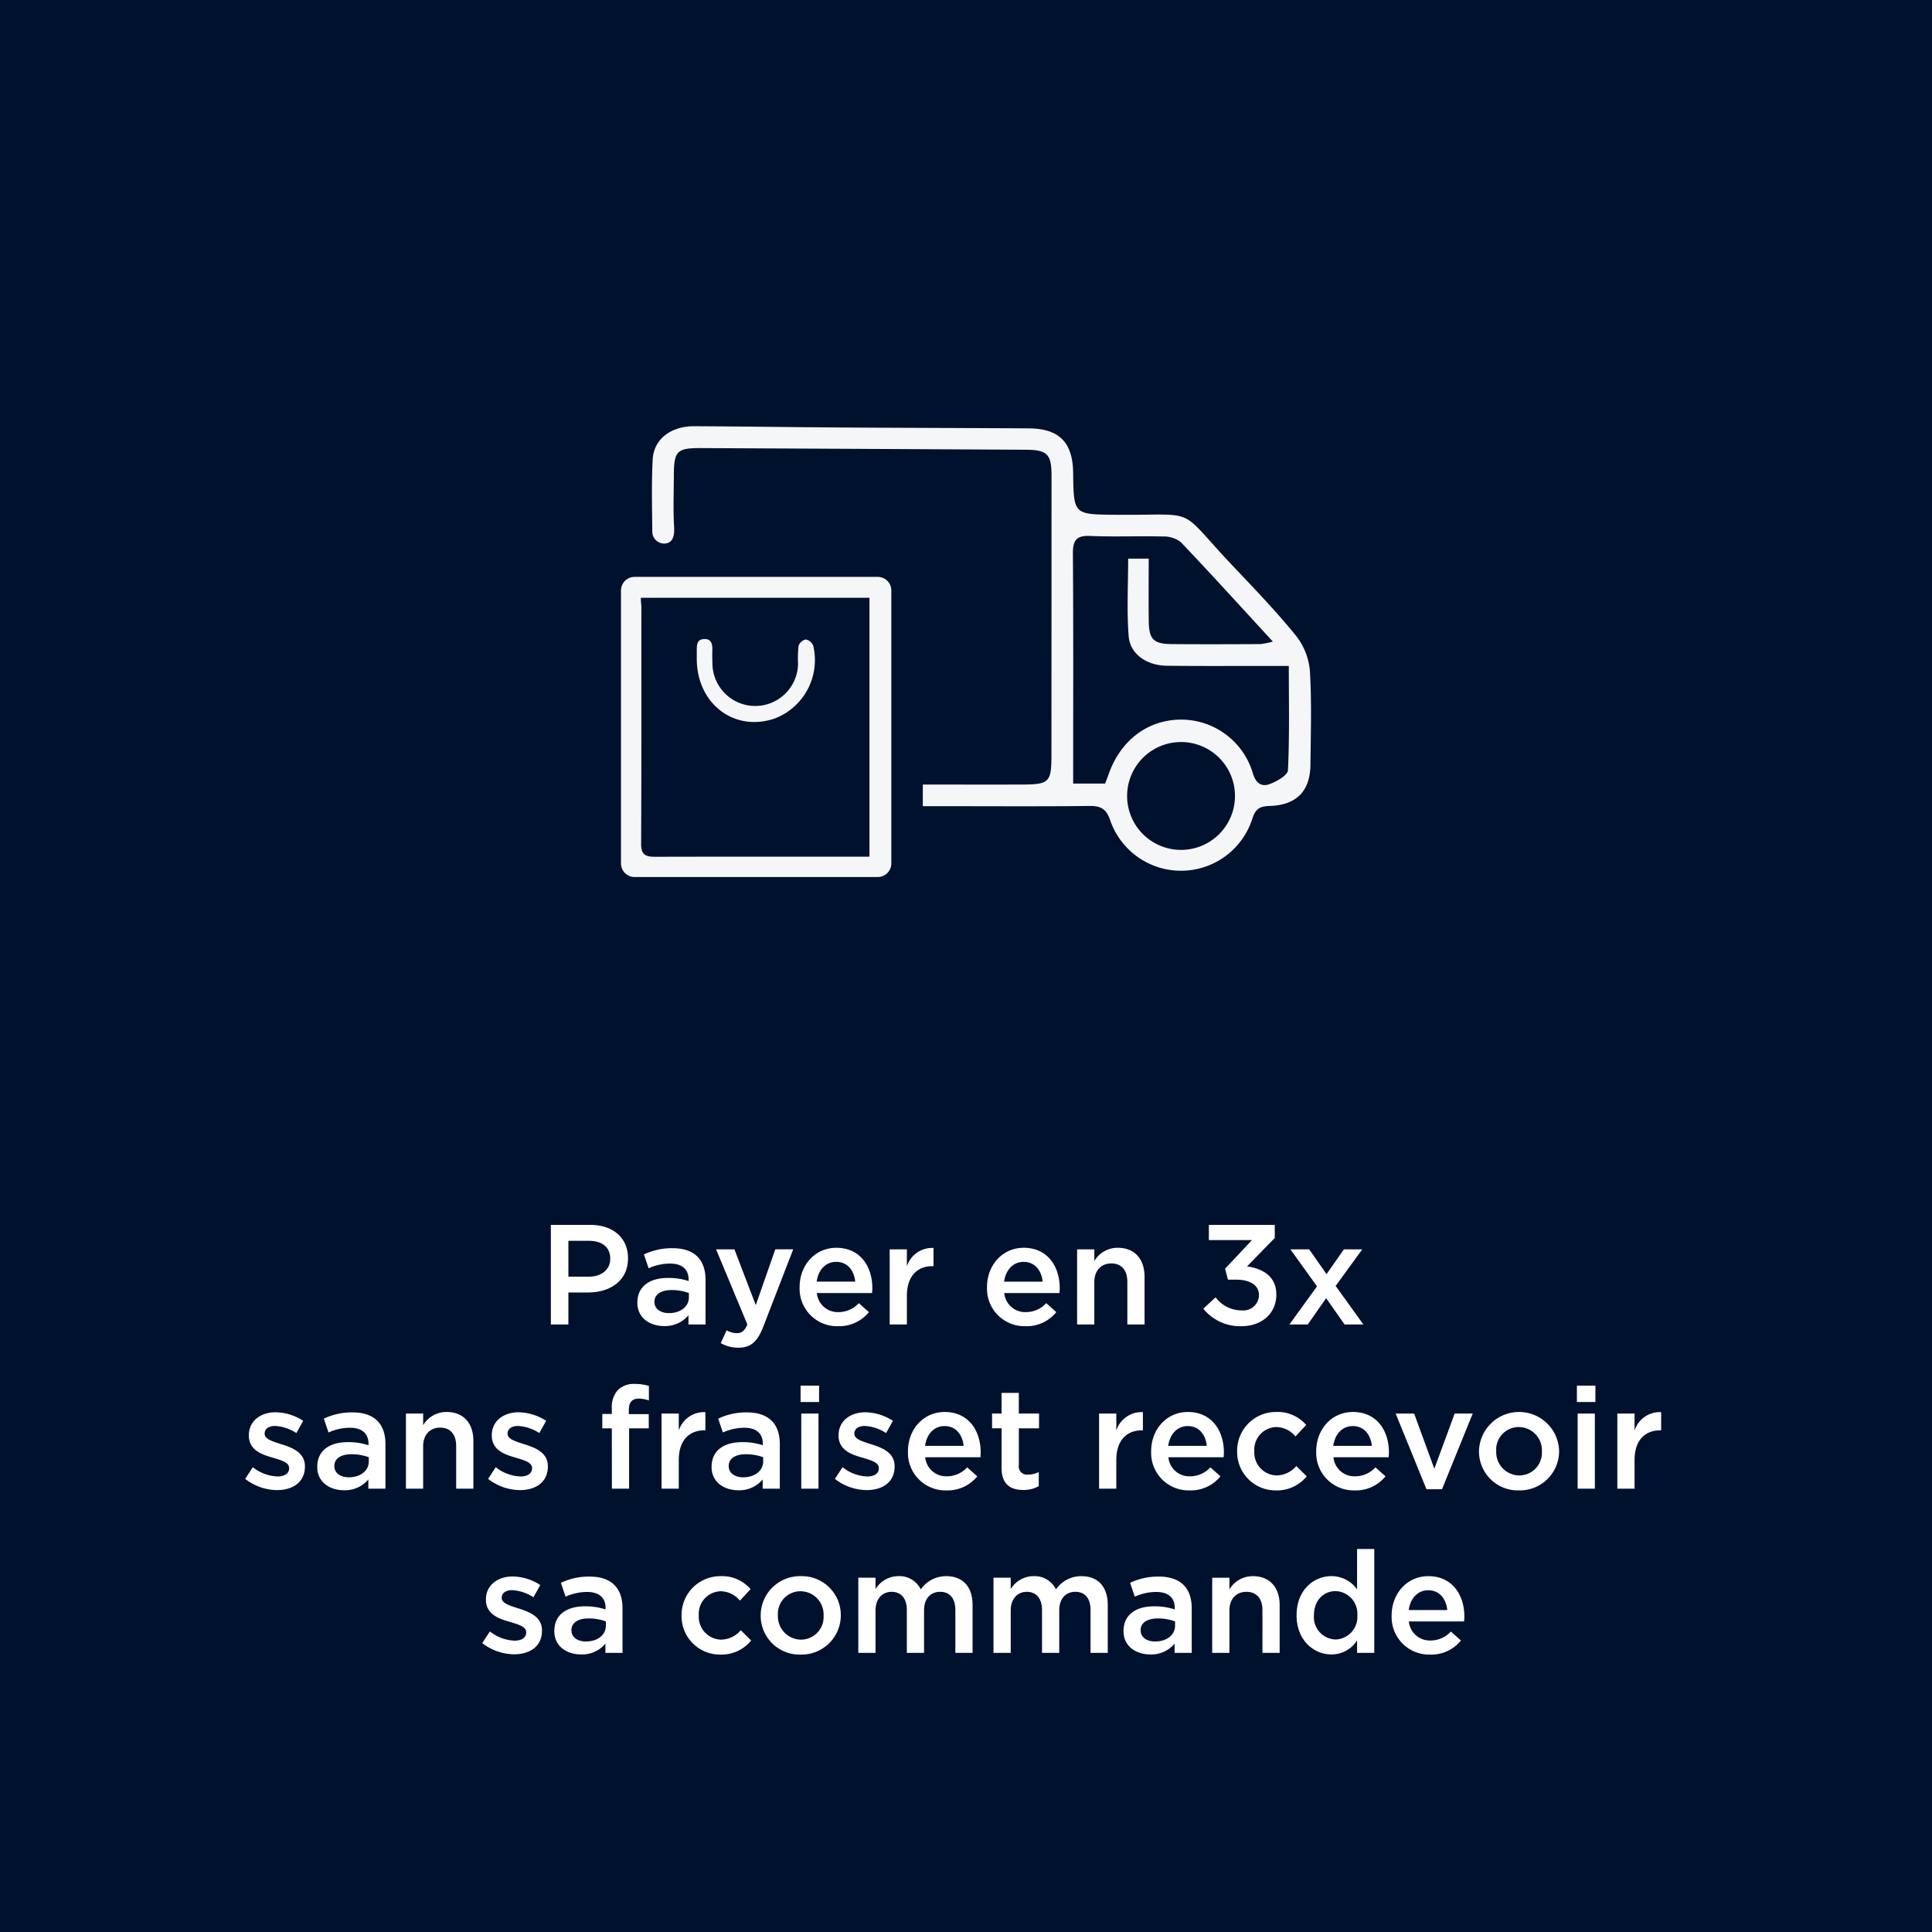 <svg xmlns="http://www.w3.org/2000/svg" xmlns:xlink="http://www.w3.org/1999/xlink" width="353" height="353" viewBox="0 0 353 353">
  <defs>
    <clipPath id="clip-path">
      <rect id="Rectangle_23" data-name="Rectangle 23" width="126.075" height="82.368" fill="none"/>
    </clipPath>
  </defs>
  <g id="Groupe_14" data-name="Groupe 14" transform="translate(-1426 -1078)">
    <rect id="Rectangle_9" data-name="Rectangle 9" width="353" height="353" transform="translate(1426 1078)" fill="#00112e"/>
    <path id="Tracé_23" data-name="Tracé 23" d="M-77.35,0h3.2V-5.85h3.614c4,0,7.28-2.132,7.28-6.214v-.052c0-3.666-2.678-6.084-6.916-6.084H-77.35Zm3.2-8.736v-6.552h3.718c2.392,0,3.926,1.118,3.926,3.25v.052c0,1.9-1.508,3.25-3.926,3.25ZM-49.088,0V-8.138c0-3.666-1.976-5.8-6.032-5.8a11.772,11.772,0,0,0-5.226,1.144l.858,2.522a9.557,9.557,0,0,1,3.926-.858c2.184,0,3.38,1.04,3.38,2.938v.26a11.555,11.555,0,0,0-3.8-.572c-3.2,0-5.564,1.456-5.564,4.5v.052c0,2.756,2.288,4.238,4.888,4.238A5.548,5.548,0,0,0-52.208-1.69V0ZM-52.13-4.966c0,1.716-1.56,2.886-3.64,2.886-1.482,0-2.652-.728-2.652-2.028V-4.16c0-1.326,1.17-2.132,3.146-2.132a8.987,8.987,0,0,1,3.146.546Zm9.074,9.2c2.21,0,3.432-1.04,4.524-3.848l5.46-14.118h-3.276L-39.91-3.536l-3.9-10.192h-3.354L-41.444,0c-.52,1.2-1.066,1.586-1.95,1.586a3.874,3.874,0,0,1-1.846-.52l-1.066,2.34A6.412,6.412,0,0,0-43.056,4.238Zm18.2-3.926A6.944,6.944,0,0,0-19.24-2.262L-21.086-3.9A4.985,4.985,0,0,1-24.8-2.262a3.832,3.832,0,0,1-3.952-3.484h10.088c.026-.312.052-.6.052-.884,0-3.952-2.21-7.384-6.578-7.384-3.926,0-6.708,3.224-6.708,7.15v.052A6.85,6.85,0,0,0-24.856.312Zm-3.926-8.138c.286-2.132,1.638-3.614,3.562-3.614,2.08,0,3.276,1.586,3.484,3.614ZM-15.444,0H-12.3V-5.226c0-3.64,1.924-5.434,4.68-5.434h.182v-3.328A4.867,4.867,0,0,0-12.3-10.634v-3.094h-3.146ZM9.386.312A6.944,6.944,0,0,0,15-2.262L13.156-3.9A4.985,4.985,0,0,1,9.438-2.262,3.832,3.832,0,0,1,5.486-5.746H15.574c.026-.312.052-.6.052-.884,0-3.952-2.21-7.384-6.578-7.384-3.926,0-6.708,3.224-6.708,7.15v.052A6.85,6.85,0,0,0,9.386.312ZM5.46-7.826C5.746-9.958,7.1-11.44,9.022-11.44c2.08,0,3.276,1.586,3.484,3.614ZM18.8,0h3.146V-7.748c0-2.132,1.274-3.406,3.094-3.406,1.872,0,2.938,1.222,2.938,3.354V0h3.146V-8.736c0-3.2-1.794-5.278-4.888-5.278a4.94,4.94,0,0,0-4.29,2.418v-2.132H18.8Zm30.03.312c3.77,0,6.37-2.392,6.37-5.746v-.052c0-3.38-2.6-4.758-5.356-5.122l5.07-5.2V-18.2H42.874v2.782h7.878l-4.914,5.226.52,2H47.84c2.548,0,4.186,1.014,4.186,2.808v.052A2.849,2.849,0,0,1,48.88-2.574,5.936,5.936,0,0,1,44.1-4.966L41.86-2.886A8.628,8.628,0,0,0,48.828.312ZM57.59,0h3.354L64.3-4.81,67.678,0H71.11L66.04-7.046,70.9-13.728H67.548L64.376-9.2,61.2-13.728H57.772l4.862,6.76ZM-127.387,30.26c2.86,0,5.1-1.43,5.1-4.316v-.052c0-2.47-2.262-3.38-4.264-4-1.612-.52-3.094-.936-3.094-1.924v-.052c0-.806.7-1.378,1.924-1.378a7.967,7.967,0,0,1,3.874,1.3L-122.6,17.6a9.517,9.517,0,0,0-5.044-1.56c-2.73,0-4.888,1.586-4.888,4.186v.052c0,2.626,2.262,3.458,4.29,4.03,1.612.494,3.068.858,3.068,1.924v.052c0,.91-.78,1.482-2.132,1.482a7.7,7.7,0,0,1-4.5-1.69l-1.4,2.132A9.644,9.644,0,0,0-127.387,30.26Zm19.812-.26V21.862c0-3.666-1.976-5.8-6.032-5.8a11.772,11.772,0,0,0-5.226,1.144l.858,2.522a9.557,9.557,0,0,1,3.926-.858c2.184,0,3.38,1.04,3.38,2.938v.26a11.555,11.555,0,0,0-3.8-.572c-3.2,0-5.564,1.456-5.564,4.5v.052c0,2.756,2.288,4.238,4.888,4.238a5.548,5.548,0,0,0,4.446-1.976V30Zm-3.042-4.966c0,1.716-1.56,2.886-3.64,2.886-1.482,0-2.652-.728-2.652-2.028V25.84c0-1.326,1.17-2.132,3.146-2.132a8.987,8.987,0,0,1,3.146.546ZM-103.831,30h3.146V22.252c0-2.132,1.274-3.406,3.094-3.406,1.872,0,2.938,1.222,2.938,3.354V30h3.146V21.264c0-3.2-1.794-5.278-4.888-5.278a4.94,4.94,0,0,0-4.29,2.418V16.272h-3.146ZM-83,30.26c2.86,0,5.1-1.43,5.1-4.316v-.052c0-2.47-2.262-3.38-4.264-4-1.612-.52-3.094-.936-3.094-1.924v-.052c0-.806.7-1.378,1.924-1.378a7.967,7.967,0,0,1,3.874,1.3l1.248-2.236a9.517,9.517,0,0,0-5.044-1.56c-2.73,0-4.888,1.586-4.888,4.186v.052c0,2.626,2.262,3.458,4.29,4.03,1.612.494,3.068.858,3.068,1.924v.052c0,.91-.78,1.482-2.132,1.482a7.7,7.7,0,0,1-4.5-1.69l-1.4,2.132A9.644,9.644,0,0,0-83,30.26Zm16.8-.26h3.146V18.976h3.588v-2.6h-3.64v-.754c0-1.43.624-2.08,1.82-2.08a5.527,5.527,0,0,1,1.846.338V11.228A8.417,8.417,0,0,0-62,10.864a4.158,4.158,0,0,0-3.094,1.092,4.666,4.666,0,0,0-1.118,3.406v.988h-1.742v2.626h1.742Zm9.074,0h3.146V24.774c0-3.64,1.924-5.434,4.68-5.434h.182V16.012a4.867,4.867,0,0,0-4.862,3.354V16.272h-3.146Zm21.606,0V21.862c0-3.666-1.976-5.8-6.032-5.8a11.772,11.772,0,0,0-5.226,1.144l.858,2.522A9.557,9.557,0,0,1-42,18.872c2.184,0,3.38,1.04,3.38,2.938v.26a11.555,11.555,0,0,0-3.8-.572c-3.2,0-5.564,1.456-5.564,4.5v.052c0,2.756,2.288,4.238,4.888,4.238a5.548,5.548,0,0,0,4.446-1.976V30Zm-3.042-4.966c0,1.716-1.56,2.886-3.64,2.886-1.482,0-2.652-.728-2.652-2.028V25.84c0-1.326,1.17-2.132,3.146-2.132a8.987,8.987,0,0,1,3.146.546Zm6.838-10.868h3.38v-2.99h-3.38ZM-31.6,30h3.146V16.272H-31.6Zm11.96.26c2.86,0,5.1-1.43,5.1-4.316v-.052c0-2.47-2.262-3.38-4.264-4-1.612-.52-3.094-.936-3.094-1.924v-.052c0-.806.7-1.378,1.924-1.378a7.966,7.966,0,0,1,3.874,1.3l1.248-2.236a9.517,9.517,0,0,0-5.044-1.56c-2.73,0-4.888,1.586-4.888,4.186v.052c0,2.626,2.262,3.458,4.29,4.03,1.612.494,3.068.858,3.068,1.924v.052c0,.91-.78,1.482-2.132,1.482a7.7,7.7,0,0,1-4.5-1.69l-1.4,2.132A9.644,9.644,0,0,0-19.643,30.26Zm14.586.052A6.944,6.944,0,0,0,.559,27.738L-1.287,26.1A4.985,4.985,0,0,1-5,27.738a3.832,3.832,0,0,1-3.952-3.484H1.131c.026-.312.052-.6.052-.884,0-3.952-2.21-7.384-6.578-7.384-3.926,0-6.708,3.224-6.708,7.15v.052A6.85,6.85,0,0,0-5.057,30.312Zm-3.926-8.138c.286-2.132,1.638-3.614,3.562-3.614,2.08,0,3.276,1.586,3.484,3.614Zm17.94,8.06a5.507,5.507,0,0,0,2.834-.7V26.958a4.229,4.229,0,0,1-1.95.468,1.5,1.5,0,0,1-1.69-1.716V18.976h3.692v-2.7H8.151V12.5H5v3.77H3.263v2.7H5V26.2C5,29.22,6.643,30.234,8.957,30.234ZM22.815,30h3.146V24.774c0-3.64,1.924-5.434,4.68-5.434h.182V16.012a4.867,4.867,0,0,0-4.862,3.354V16.272H22.815Zm16.562.312a6.944,6.944,0,0,0,5.616-2.574L43.147,26.1a4.985,4.985,0,0,1-3.718,1.638,3.832,3.832,0,0,1-3.952-3.484H45.565c.026-.312.052-.6.052-.884,0-3.952-2.21-7.384-6.578-7.384-3.926,0-6.708,3.224-6.708,7.15v.052A6.85,6.85,0,0,0,39.377,30.312Zm-3.926-8.138c.286-2.132,1.638-3.614,3.562-3.614,2.08,0,3.276,1.586,3.484,3.614Zm19.682,8.138a6.946,6.946,0,0,0,5.616-2.574l-1.9-1.872a4.831,4.831,0,0,1-3.562,1.716,4.177,4.177,0,0,1-4.108-4.42V23.11a4.12,4.12,0,0,1,3.952-4.368A4.62,4.62,0,0,1,58.7,20.458l1.95-2.106a6.857,6.857,0,0,0-5.486-2.366,7.08,7.08,0,0,0-7.124,7.176v.052A7.009,7.009,0,0,0,55.133,30.312Zm14.4,0a6.944,6.944,0,0,0,5.616-2.574L73.307,26.1a4.985,4.985,0,0,1-3.718,1.638,3.832,3.832,0,0,1-3.952-3.484H75.725c.026-.312.052-.6.052-.884,0-3.952-2.21-7.384-6.578-7.384-3.926,0-6.708,3.224-6.708,7.15v.052A6.85,6.85,0,0,0,69.537,30.312Zm-3.926-8.138c.286-2.132,1.638-3.614,3.562-3.614,2.08,0,3.276,1.586,3.484,3.614Zm17.03,7.93h2.834l5.616-13.832h-3.3L84.071,26.36,80.379,16.272H77Zm16.874.208a7.178,7.178,0,0,0,7.358-7.15V23.11a7.321,7.321,0,0,0-14.638.052v.052A7.1,7.1,0,0,0,99.515,30.312Zm.052-2.73a4.254,4.254,0,0,1-4.186-4.42V23.11a4.12,4.12,0,0,1,4.134-4.368,4.243,4.243,0,0,1,4.212,4.42v.052A4.14,4.14,0,0,1,99.567,27.582Zm10.556-13.416h3.38v-2.99h-3.38ZM110.253,30H113.4V16.272h-3.146Zm7.254,0h3.146V24.774c0-3.64,1.924-5.434,4.68-5.434h.182V16.012a4.867,4.867,0,0,0-4.862,3.354V16.272h-3.146ZM-84.071,60.26c2.86,0,5.1-1.43,5.1-4.316v-.052c0-2.47-2.262-3.38-4.264-4-1.612-.52-3.094-.936-3.094-1.924v-.052c0-.806.7-1.378,1.924-1.378a7.967,7.967,0,0,1,3.874,1.3l1.248-2.236a9.517,9.517,0,0,0-5.044-1.56c-2.73,0-4.888,1.586-4.888,4.186v.052c0,2.626,2.262,3.458,4.29,4.03,1.612.494,3.068.858,3.068,1.924v.052c0,.91-.78,1.482-2.132,1.482a7.7,7.7,0,0,1-4.5-1.69l-1.4,2.132A9.644,9.644,0,0,0-84.071,60.26ZM-64.259,60V51.862c0-3.666-1.976-5.8-6.032-5.8a11.772,11.772,0,0,0-5.226,1.144l.858,2.522a9.557,9.557,0,0,1,3.926-.858c2.184,0,3.38,1.04,3.38,2.938v.26a11.556,11.556,0,0,0-3.8-.572c-3.2,0-5.564,1.456-5.564,4.5v.052c0,2.756,2.288,4.238,4.888,4.238a5.548,5.548,0,0,0,4.446-1.976V60ZM-67.3,55.034c0,1.716-1.56,2.886-3.64,2.886-1.482,0-2.652-.728-2.652-2.028V55.84c0-1.326,1.17-2.132,3.146-2.132a8.987,8.987,0,0,1,3.146.546Zm20.93,5.278a6.946,6.946,0,0,0,5.616-2.574l-1.9-1.872a4.831,4.831,0,0,1-3.562,1.716,4.177,4.177,0,0,1-4.108-4.42V53.11a4.12,4.12,0,0,1,3.952-4.368,4.62,4.62,0,0,1,3.562,1.716l1.95-2.106a6.857,6.857,0,0,0-5.486-2.366,7.08,7.08,0,0,0-7.124,7.176v.052A7.009,7.009,0,0,0-46.371,60.312Zm14.638,0a7.178,7.178,0,0,0,7.358-7.15V53.11a7.112,7.112,0,0,0-7.306-7.124,7.176,7.176,0,0,0-7.332,7.176v.052A7.1,7.1,0,0,0-31.733,60.312Zm.052-2.73a4.254,4.254,0,0,1-4.186-4.42V53.11a4.12,4.12,0,0,1,4.134-4.368,4.243,4.243,0,0,1,4.212,4.42v.052A4.14,4.14,0,0,1-31.681,57.582ZM-21.177,60h3.146V52.278c0-2.132,1.2-3.432,2.938-3.432s2.782,1.2,2.782,3.328V60h3.146V52.252c0-2.21,1.222-3.406,2.938-3.406,1.768,0,2.782,1.17,2.782,3.354V60H-.3V51.238c0-3.354-1.82-5.252-4.81-5.252A5.605,5.605,0,0,0-9.763,48.4a4.318,4.318,0,0,0-4.082-2.418,4.92,4.92,0,0,0-4.186,2.366v-2.08h-3.146Zm24.7,0H6.669V52.278c0-2.132,1.2-3.432,2.938-3.432s2.782,1.2,2.782,3.328V60h3.146V52.252c0-2.21,1.222-3.406,2.938-3.406,1.768,0,2.782,1.17,2.782,3.354V60H24.4V51.238c0-3.354-1.82-5.252-4.81-5.252A5.605,5.605,0,0,0,14.937,48.4a4.318,4.318,0,0,0-4.082-2.418,4.92,4.92,0,0,0-4.186,2.366v-2.08H3.523Zm36.218,0V51.862c0-3.666-1.976-5.8-6.032-5.8a11.772,11.772,0,0,0-5.226,1.144l.858,2.522a9.557,9.557,0,0,1,3.926-.858c2.184,0,3.38,1.04,3.38,2.938v.26a11.555,11.555,0,0,0-3.8-.572c-3.2,0-5.564,1.456-5.564,4.5v.052c0,2.756,2.288,4.238,4.888,4.238a5.548,5.548,0,0,0,4.446-1.976V60ZM36.7,55.034c0,1.716-1.56,2.886-3.64,2.886-1.482,0-2.652-.728-2.652-2.028V55.84c0-1.326,1.17-2.132,3.146-2.132a8.987,8.987,0,0,1,3.146.546ZM43.485,60h3.146V52.252c0-2.132,1.274-3.406,3.094-3.406,1.872,0,2.938,1.222,2.938,3.354V60h3.146V51.264c0-3.2-1.794-5.278-4.888-5.278a4.94,4.94,0,0,0-4.29,2.418V46.272H43.485Zm21.788.286a5.5,5.5,0,0,0,4.68-2.574V60H73.1V41.02H69.953V48.4a5.681,5.681,0,0,0-4.68-2.418c-3.276,0-6.37,2.574-6.37,7.124v.052C58.9,57.712,62.049,60.286,65.273,60.286Zm.754-2.73a4.084,4.084,0,0,1-3.952-4.394V53.11c0-2.73,1.794-4.394,3.952-4.394a4.12,4.12,0,0,1,3.978,4.394v.052A4.135,4.135,0,0,1,66.027,57.556Zm17.29,2.756a6.944,6.944,0,0,0,5.616-2.574L87.087,56.1a4.985,4.985,0,0,1-3.718,1.638,3.832,3.832,0,0,1-3.952-3.484H89.505c.026-.312.052-.6.052-.884,0-3.952-2.21-7.384-6.578-7.384-3.926,0-6.708,3.224-6.708,7.15v.052A6.85,6.85,0,0,0,83.317,60.312Zm-3.926-8.138c.286-2.132,1.638-3.614,3.562-3.614,2.08,0,3.276,1.586,3.484,3.614Z" transform="translate(1604 1320)" fill="#fff"/>
    <g id="Groupe_10" data-name="Groupe 10" transform="translate(1539.462 1155.877)" opacity="0.958">
      <g id="Groupe_9" data-name="Groupe 9" clip-path="url(#clip-path)">
        <path id="Tracé_17" data-name="Tracé 17" d="M47.968,138.239c0-.411,0-.822,0-1.233,0-1.048-.08-2.262,1.368-2.3,1.42-.036,1.509,1.093,1.476,2.2-.023.753-.009,1.508.016,2.261a7.822,7.822,0,0,0,15.643.059,21.4,21.4,0,0,1,.091-3.276,1.829,1.829,0,0,1,1.325-1.168,1.856,1.856,0,0,1,1.358,1.14,11.432,11.432,0,0,1-7.036,13.308c-7.449,2.523-14.265-2.736-14.243-10.989" transform="translate(-34.121 -95.823)" fill="#fff"/>
        <path id="Tracé_18" data-name="Tracé 18" d="M22.2,21.407a2.175,2.175,0,0,1-2.545-2.16c-.034-4.423-.158-8.807.073-13.172.2-3.752,3.364-6.1,7.626-6.076C36.479.043,45.6.177,54.729.234,65.96.305,77.191.32,88.422.392,94,.428,96.474,2.929,96.549,8.487c.1,7.678.1,7.617,7.687,7.69,15.668.151,10.967-1.757,21.513,9.37,3.931,4.148,7.9,8.278,11.5,12.708a12.029,12.029,0,0,1,2.555,6.42c.353,5.694.158,11.425.106,17.141-.044,4.831-2.525,7.4-7.41,7.564-1.7.058-2.6.407-3.186,2.268a13.688,13.688,0,0,1-25.968.424c-.713-2.151-1.707-2.713-3.817-2.689-8.924.1-17.85.04-26.775.039h-3.67V65.471c6.145,0,12.133.012,18.122,0,4.955-.013,5.374-.425,5.377-5.272Q92.6,34.624,92.6,9.052c0-3.972-.773-4.737-4.76-4.758q-29.632-.158-59.264-.3c-4.44-.022-4.973.524-4.984,5.06-.007,3.108-.143,6.226.048,9.323.113,1.83-.32,2.806-1.444,3.033m80.2,43.88c.2-.543.423-1.093.617-1.652,2.163-6.214,7.133-10,13.194-10.033a13.663,13.663,0,0,1,13.215,9.929c.581,1.836,1.665,2.349,3.018,1.855,1.306-.476,3.315-1.617,3.359-2.544.3-6.269.155-12.559.155-19.047h-3.642c-6.219-.005-12.438.038-18.656-.035-3.656-.043-6.7-2.132-6.959-5.384-.365-4.652-.093-9.353-.093-14.191h3.753c0,3.921-.041,7.7.012,11.483.046,3.259.882,4.1,4.138,4.134,5.416.049,10.833.028,16.249,0a14.172,14.172,0,0,0,2.285-.458c-5.805-6.31-11.246-12.317-16.835-18.183a5.092,5.092,0,0,0-3.29-1.018c-4.41-.114-8.831.094-13.236-.1-2.583-.115-3.193.839-3.175,3.275.1,13.925.048,27.852.048,41.972Zm23.723,2.142a9.854,9.854,0,0,0-19.7-.254,9.854,9.854,0,1,0,19.7.254" transform="translate(-13.936 0)" fill="#fff"/>
        <path id="Tracé_19" data-name="Tracé 19" d="M46.909,150.207H2.484A2.484,2.484,0,0,1,0,147.722V97.85a2.485,2.485,0,0,1,2.484-2.484H46.909a2.485,2.485,0,0,1,2.484,2.484v49.872a2.484,2.484,0,0,1-2.484,2.484M3.623,99.185c0,.756.1,1.246.1,1.725-.011,14.427.027,28.854-.044,43.281-.011,2.256,1.188,2.321,2.857,2.316,11.02-.033,22.041-.016,33.062-.016h5.8V99.185Z" transform="translate(0 -67.839)" fill="#fff"/>
      </g>
    </g>
  </g>
</svg>
